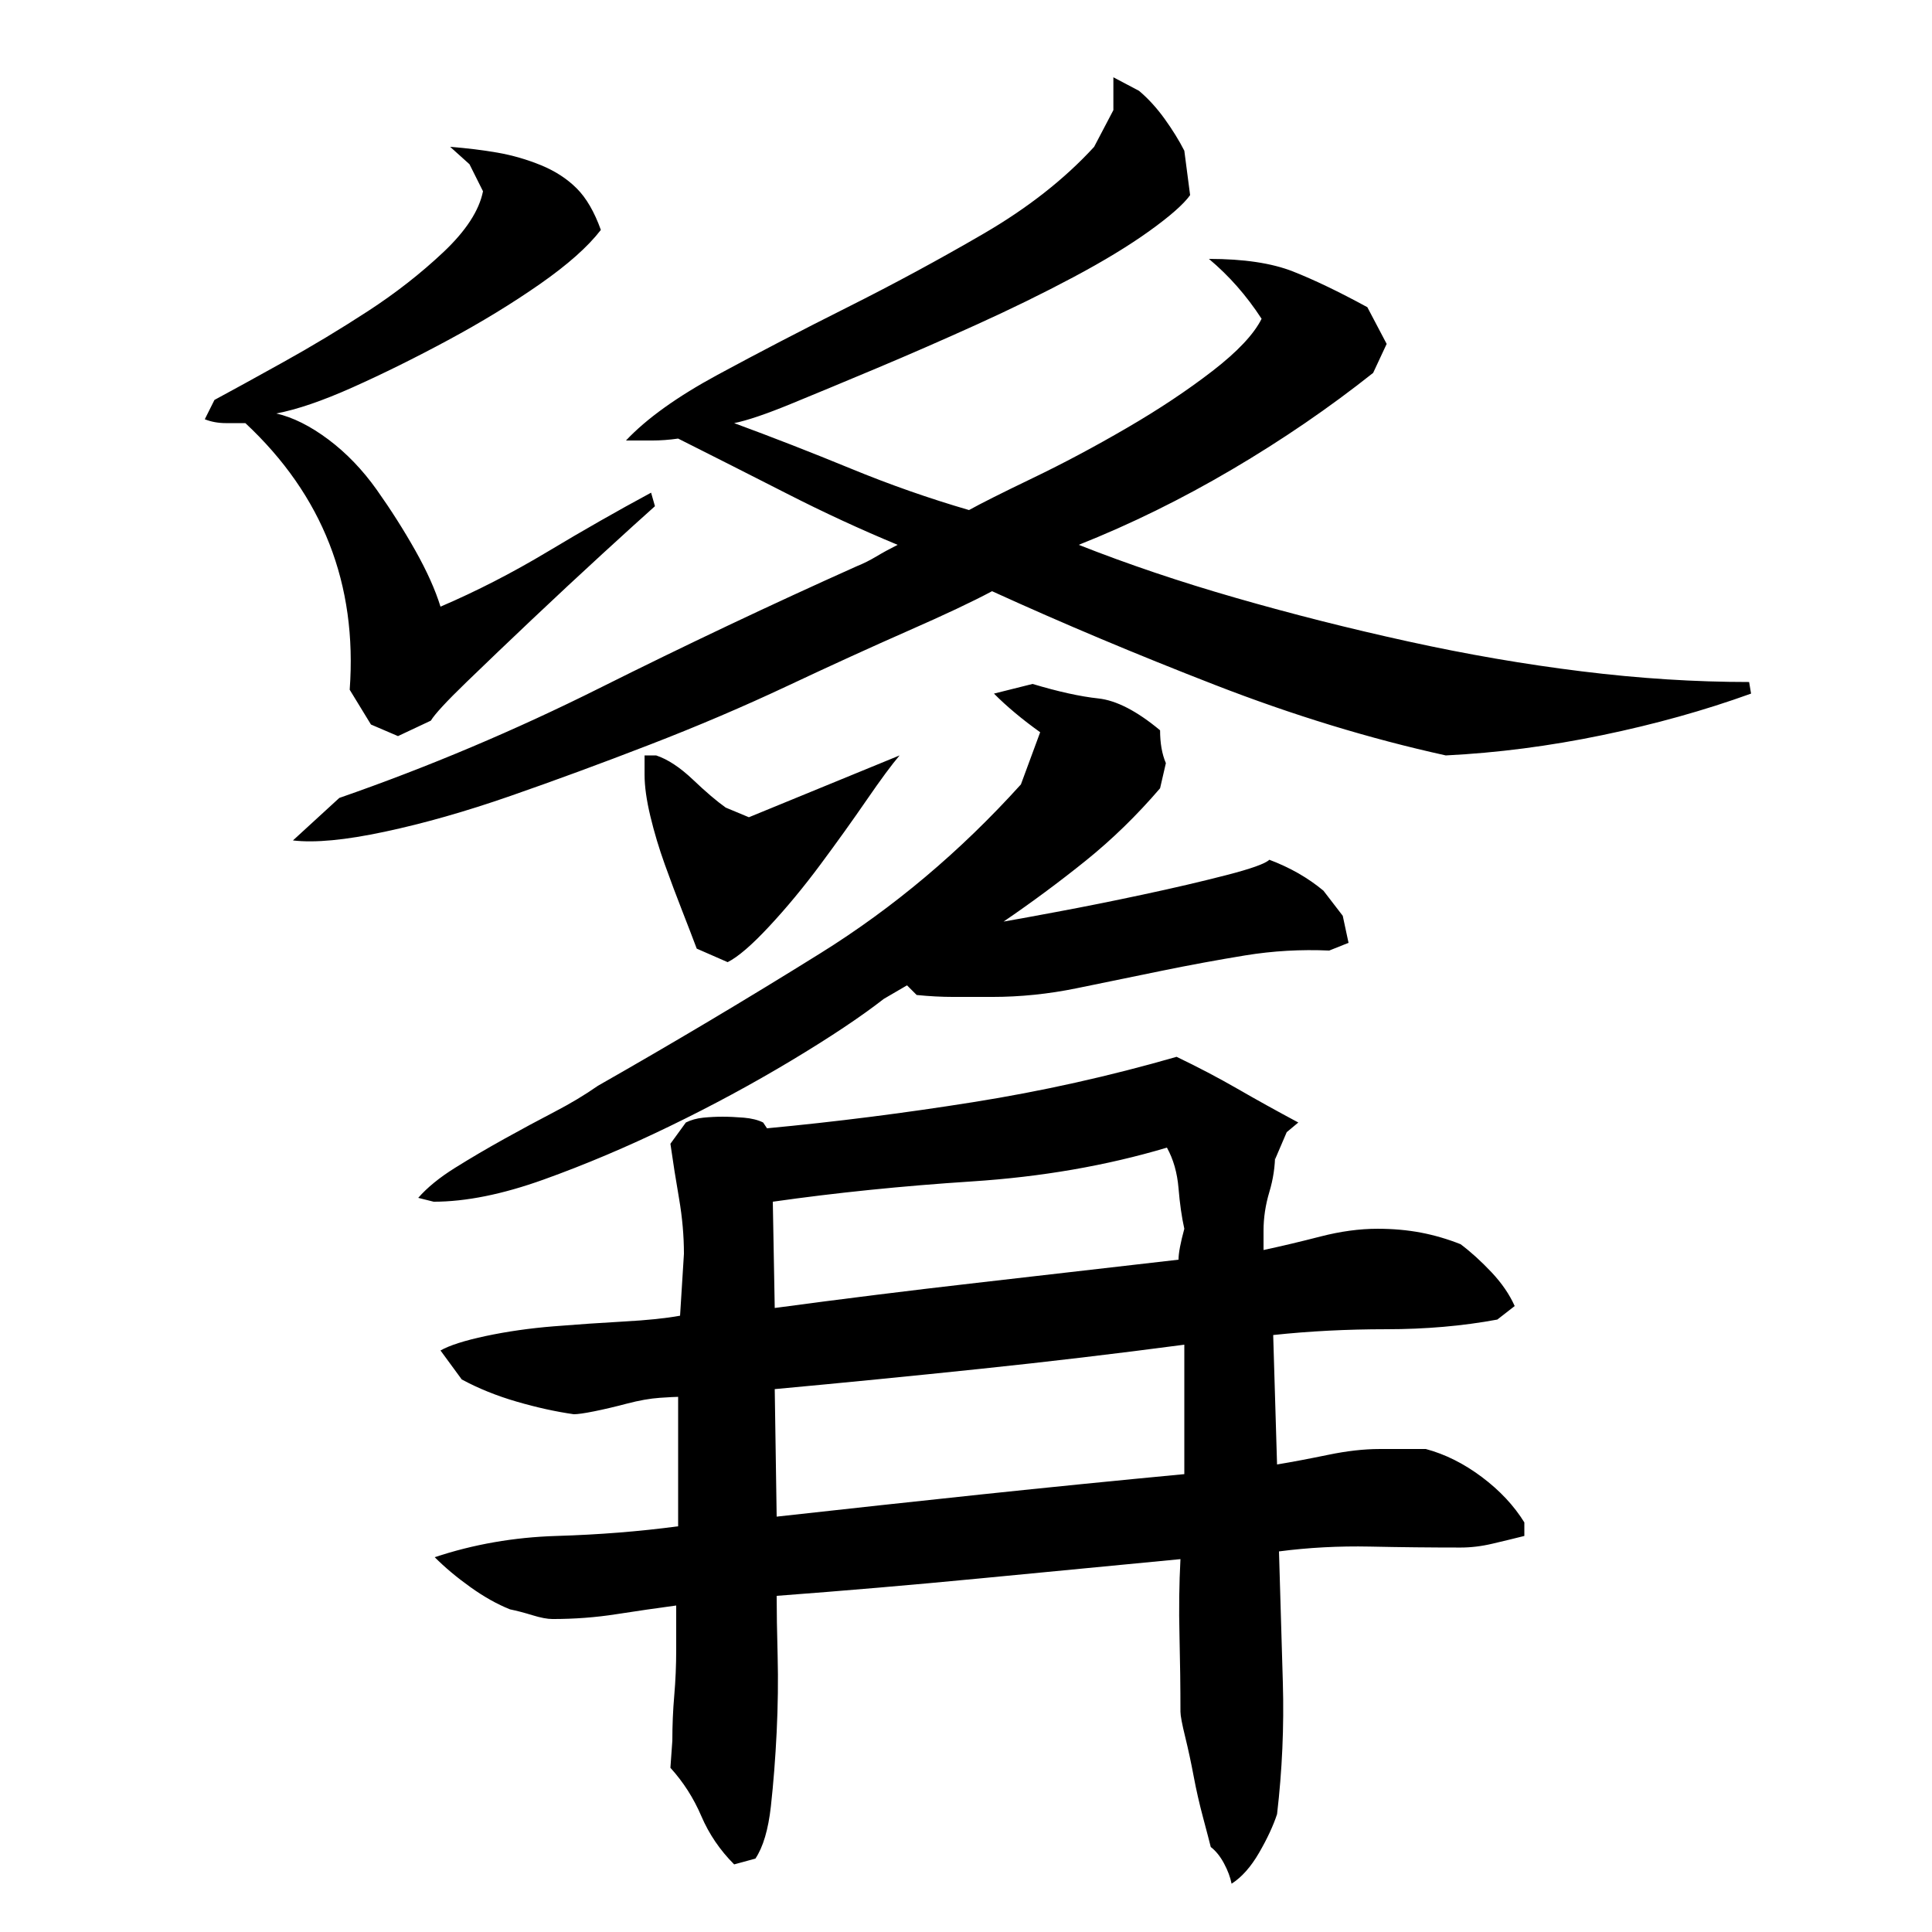 <?xml version="1.0" encoding="utf-8"?>
<!-- Generator: Adobe Illustrator 16.0.0, SVG Export Plug-In . SVG Version: 6.00 Build 0)  -->
<!DOCTYPE svg PUBLIC "-//W3C//DTD SVG 1.1//EN" "http://www.w3.org/Graphics/SVG/1.1/DTD/svg11.dtd">
<svg version="1.1" id="图层_1" xmlns="http://www.w3.org/2000/svg" xmlns:xlink="http://www.w3.org/1999/xlink" x="0px" y="0px"
	 width="1000px" height="1000px" viewBox="0 0 1000 1000" enable-background="new 0 0 1000 1000" xml:space="preserve">
<path d="M181.002,357.006c4-54.656-14-100.656-54-138c-2.672,0-6,0-10,0s-7.672-0.656-11-2l5-10c8.656-4.656,20.5-11.156,35.5-19.5
	c15-8.328,29.656-17.156,44-26.5c14.328-9.328,27.328-19.5,39-30.5c11.656-11,18.5-21.5,20.5-31.5l-7-14l-10-9
	c8.656,0.672,16.828,1.672,24.5,3c7.656,1.344,15.156,3.5,22.5,6.5c7.328,3,13.5,7,18.5,12s9.156,12.172,12.5,21.5
	c-6.672,8.672-17.172,18-31.5,28c-14.344,10-30.172,19.672-47.5,29c-17.344,9.344-33.844,17.5-49.5,24.5
	c-15.672,7-28.844,11.5-39.5,13.5c8.656,2,17.656,6.5,27,13.5c9.328,7,17.656,15.672,25,26c7.328,10.344,14,20.844,20,31.5
	c6,10.672,10.328,20.344,13,29c18.656-8,37.156-17.5,55.5-28.5c18.328-11,36.156-21.156,53.5-30.5l2,7c-6,5.344-15,13.5-27,24.5
	s-24.172,22.344-36.5,34c-12.344,11.672-23.672,22.5-34,32.5c-10.344,10-16.5,16.672-18.5,20l-17,8l-14-6L181.002,357.006z
	 M501.564,264.006c5.969-3.328,16.922-8.828,32.859-16.5c15.938-7.656,32.219-16.328,48.828-26
	c16.609-9.656,31.391-19.5,44.344-29.5c12.938-10,21.406-19,25.406-27c-7.797-12-16.891-22.328-27.266-31c18,0,32.5,2.172,43.5,6.5
	c11,4.344,23.828,10.5,38.5,18.5l10,19l-7,15c-22.672,18-47.031,34.672-73.078,50c-26.063,15.344-52.5,28.344-79.313,39
	c25.328,10,52.5,19.172,81.5,27.5c29,8.344,58.656,15.844,89,22.5c30.328,6.672,60.328,11.844,90,15.5
	c29.656,3.672,58.5,5.5,86.5,5.5l1,6c-24,8.672-49.672,15.844-77,21.5c-27.344,5.672-54.344,9.172-81,10.5
	c-39.344-8.656-79.172-20.828-119.5-36.5c-40.344-15.656-78.797-31.828-115.359-48.5c-9.984,5.344-24.453,12.172-43.422,20.5
	c-18.969,8.344-39.781,17.844-62.438,28.5c-22.672,10.672-46.5,20.844-71.5,30.5c-25,9.672-49,18.5-72,26.5s-44.672,14.172-65,18.5
	c-20.344,4.344-36.172,5.844-47.5,4.5l24-22c46-16,91-35,135-57s88.328-43,133-63c3.328-1.328,6.656-3,10-5c3.328-2,7-4,11-6
	c-19.281-8-38.375-16.828-57.313-26.5c-18.938-9.656-37.719-19.156-56.313-28.5c-4.672,0.672-9.172,1-13.5,1
	c-4.344,0-8.844,0-13.5,0c10.656-11.328,26.469-22.656,47.406-34c20.938-11.328,43.375-23,67.313-35
	c23.922-12,47.344-24.656,70.281-38c22.922-13.328,42.031-28.328,57.313-45l9.969-19v-17l13.266,7c4.75,4,9.172,8.844,13.25,14.5
	c4.078,5.672,7.484,11.172,10.203,16.5l3,23c-3.344,4.672-10.344,10.844-21,18.5c-10.672,7.672-23.844,15.672-39.5,24
	c-15.672,8.344-32.344,16.5-50,24.5c-17.672,8-34.844,15.5-51.5,22.5c-16.672,7-31.5,13.172-44.5,18.5
	c-13,5.344-22.844,8.672-29.5,10c19.922,7.344,40.016,15.172,60.281,23.5C460.533,250.85,480.971,258.006,501.564,264.006z
	 M457.471,517.006c-12,9.344-28,20-48,32s-41,23.344-63,34c-22,10.672-43.672,19.844-65,27.5c-21.344,7.672-40.344,11.5-57,11.5
	l-8-2c4.656-5.328,11-10.5,19-15.5s16.5-10,25.5-15s17.656-9.656,26-14c8.328-4.328,15.828-8.828,22.5-13.5
	c38.656-22,77-44.828,115-68.5c38-23.656,72.641-52.828,103.953-87.5l9.969-27c-4.656-3.328-8.984-6.656-12.969-10
	c-3.984-3.328-7.641-6.656-10.953-10l19.984-5c13.328,4,24.656,6.5,34,7.5c9.328,1,20,6.5,32,16.5c0,6.672,1,12.344,3,17l-3,13
	c-12,14-24.844,26.5-38.5,37.5c-13.672,11-27.844,21.5-42.5,31.5c3.984-0.656,13.125-2.328,27.406-5
	c14.281-2.656,29.234-5.656,44.859-9c15.609-3.328,29.891-6.656,42.859-10c12.953-3.328,20.422-6,22.422-8
	c5.328,2,10.328,4.344,15,7c4.656,2.672,9,5.672,13,9l10,13l3,14l-10,4c-14.672-0.656-29.156,0.172-43.453,2.5
	c-14.297,2.344-28.75,5-43.375,8s-29.234,6-43.844,9c-14.625,3-29.234,4.5-43.859,4.5c-7.344,0-14,0-20,0s-12.344-0.328-19-1l-5-5
	L457.471,517.006z M661.002,939.006c-1.969,6-5.063,12.656-9.313,20c-4.25,7.328-9,12.656-14.219,16
	c-0.656-3.344-1.969-6.844-3.922-10.5c-1.969-3.672-4.25-6.5-6.859-8.5c-0.656-2.672-1.969-7.672-3.922-15
	c-1.969-7.344-3.594-14.5-4.906-21.5s-2.781-13.844-4.406-20.5c-1.641-6.672-2.453-11-2.453-13c0-12.656-0.172-25.828-0.5-39.5
	c-0.344-13.656-0.172-26.828,0.5-39.5c-34.672,3.344-69.344,6.672-104,10c-34.672,3.344-69.672,6.344-105,9c0,8,0.156,18.344,0.5,31
	c0.328,12.672,0.156,25.844-0.5,39.5c-0.672,13.656-1.672,26.5-3,38.5c-1.344,12-4,21-8,27l-11,3c-7.344-7.344-13-15.672-17-25
	c-4-9.344-9.344-17.672-16-25l1-14c0-8,0.328-15.828,1-23.5c0.656-7.656,1-15.5,1-23.5v-23c-10,1.344-20.344,2.844-31,4.5
	c-10.672,1.672-21.672,2.5-33,2.5c-2.672,0-6.172-0.656-10.5-2c-4.344-1.328-8.172-2.328-11.5-3c-6.672-2.656-13.5-6.5-20.5-11.5
	s-13.172-10.156-18.5-15.5c20-6.656,41-10.328,63-11c22-0.656,43-2.328,63-5v-67c-1.344,0-4.5,0.172-9.5,0.5
	c-5,0.344-10.672,1.344-17,3c-6.344,1.672-12,3-17,4s-8.5,1.5-10.5,1.5c-9.344-1.328-19.172-3.5-29.5-6.5
	c-10.344-3-19.844-6.828-28.5-11.5l-11-15c4.656-2.656,12.5-5.156,23.5-7.5c11-2.328,22.656-4,35-5c12.328-1,24.5-1.828,36.5-2.5
	c12-0.656,21.656-1.656,29-3l2-32c0-9.328-0.844-18.828-2.5-28.5c-1.672-9.656-3.172-19.156-4.5-28.5l8-11
	c2.656-1.328,5.656-2.156,9-2.5c3.328-0.328,6.656-0.5,10-0.5c3.328,0,7,0.172,11,0.5c4,0.344,7.328,1.172,10,2.5l2,3
	c35.328-3.328,70.828-7.828,106.5-13.5c35.656-5.656,70.828-13.5,105.5-23.5c11.125,5.344,21.609,10.844,31.438,16.5
	c9.828,5.672,20.344,11.5,31.563,17.5l-6,5l-6,14v-3c0,6.672-1,13.344-3,20c-2,6.672-3,13.344-3,20v10c9.328-2,19.156-4.328,29.5-7
	c10.328-2.656,20.156-4,29.5-4c8,0,15.5,0.672,22.5,2c7,1.344,13.828,3.344,20.5,6c5.328,4,10.656,8.844,16,14.5
	c5.328,5.672,9.328,11.5,12,17.5l-9,7c-18,3.344-37.172,5-57.5,5c-20.344,0-39.844,1-58.5,3l2,67c8-1.328,16.828-3,26.5-5
	c9.656-2,18.5-3,26.5-3h24c10,2.672,19.656,7.5,29,14.5c9.328,7,16.656,14.844,22,23.5v7c-5.344,1.344-10.844,2.672-16.5,4
	c-5.672,1.344-11.172,2-16.5,2c-15.344,0-31-0.156-47-0.5c-16-0.328-31.672,0.5-47,2.5c0.656,22.672,1.328,45.344,2,68
	C664.658,893.662,663.658,916.334,661.002,939.006z M339.627,391.006c6,2,12.328,6.172,19,12.5c6.656,6.344,12.328,11.172,17,14.5
	l12,5l78-32c-4,4.672-9.672,12.344-17,23c-7.344,10.672-15.344,21.844-24,33.5c-8.672,11.672-17.5,22.344-26.5,32
	c-9,9.672-16.172,15.844-21.5,18.5l-16-7c-2-5.328-4.5-11.828-7.5-19.5c-3-7.656-6-15.656-9-24c-3-8.328-5.5-16.656-7.5-25
	c-2-8.328-3-15.5-3-21.5v-10H339.627z M401.002,677.006c34.656-4.656,69.5-9,104.5-13s69.828-8,104.5-12c0-3.328,1-8.656,3-16
	c-1.344-6-2.344-13-3-21c-0.672-8-2.672-15-6-21c-31.344,9.344-65,15.172-101,17.5c-36,2.344-70.344,5.844-103,10.5L401.002,677.006
	z M613.002,696.006c-35.344,4.672-70.5,8.844-105.5,12.5c-35,3.672-70.5,7.172-106.5,10.5l1,66c36-4,71.328-7.828,106-11.5
	c34.656-3.656,69.656-7.156,105-10.5V696.006z"/>
</svg>
